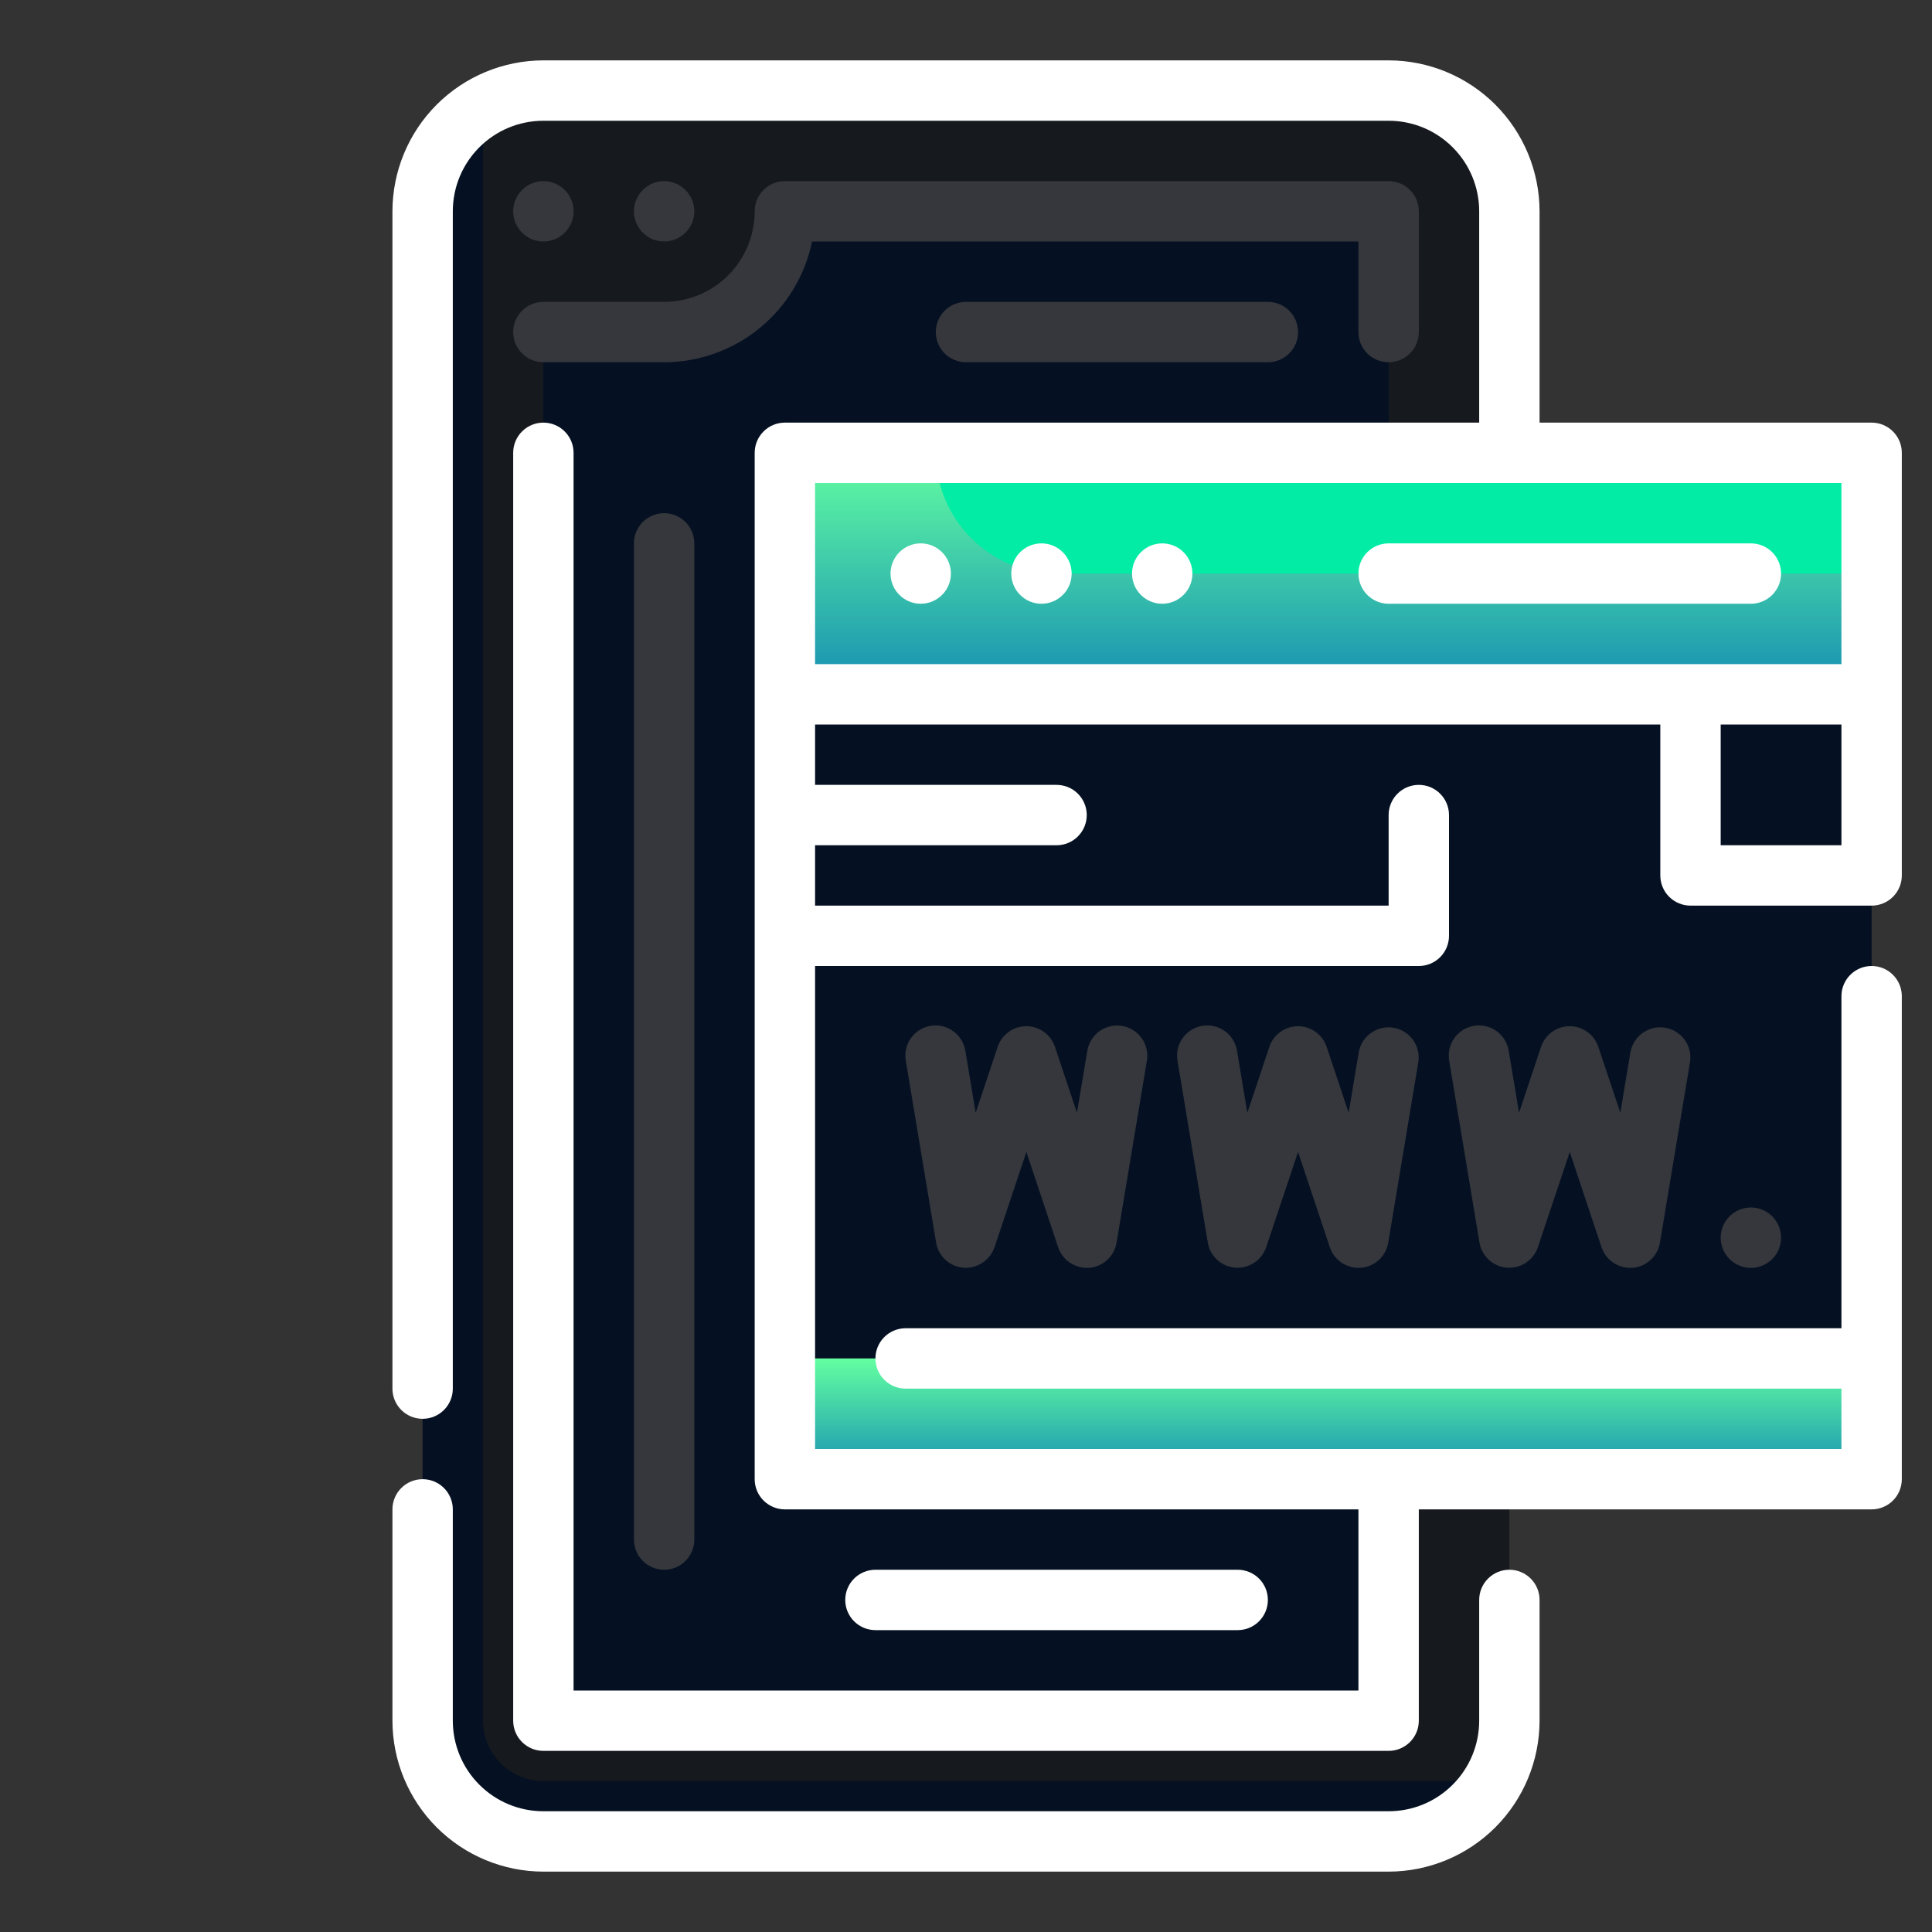 <svg width="64" height="64" viewBox="0 0 64 64" fill="none" xmlns="http://www.w3.org/2000/svg">
<rect x="0" y="0" width="64" height="64" fill="#333333" stroke="none"/>
<path d="M46 3H18C15.791 3 14 4.791 14 7V57C14 59.209 15.791 61 18 61H46C48.209 61 50 59.209 50 57V7C50 4.791 48.209 3 46 3Z" fill="#16191E"/>
<path d="M49.64 58.639C49.326 59.342 48.815 59.939 48.169 60.358C47.523 60.776 46.77 60.999 46 60.999H18C16.939 60.999 15.922 60.578 15.172 59.828C14.421 59.078 14 58.06 14 56.999V6.999C14 6.23 14.223 5.476 14.642 4.83C15.06 4.185 15.657 3.674 16.36 3.359C16.123 3.874 16 4.433 16 4.999V56.999C16.002 57.529 16.213 58.037 16.587 58.412C16.962 58.787 17.47 58.998 18 58.999H48C48.566 58.999 49.126 58.876 49.64 58.639V58.639Z" fill="#051122"/>
<path d="M26 7C26 8.061 25.579 9.078 24.828 9.828C24.078 10.579 23.061 11 22 11H18V57H46V7H26Z" fill="#051122"/>
<path d="M26 7C26 8.061 25.579 9.078 24.828 9.828C24.078 10.579 23.061 11 22 11H18V57H46V7H26ZM43 52H35C31.287 52 27.726 50.525 25.101 47.9C22.475 45.274 21 41.713 21 38V17C21 16.204 21.316 15.441 21.879 14.879C22.441 14.316 23.204 14 24 14H25C26.061 14 27.078 13.579 27.828 12.828C28.579 12.078 29 11.061 29 10H40C40.796 10 41.559 10.316 42.121 10.879C42.684 11.441 43 12.204 43 13V52Z" fill="#051122"/>
<path d="M62 23H26V49H62V23Z" fill="#051122"/>
<path d="M31 26V29C30.999 30.445 31.283 31.875 31.836 33.21C32.388 34.545 33.199 35.758 34.22 36.78C35.242 37.801 36.455 38.612 37.79 39.164C39.124 39.717 40.555 40.001 42 40H62V49H26V23H62V26H31Z" fill="#051122"/>
<path d="M62 15H26V23H62V15Z" fill="#02ECA6"/>
<path d="M47 23H26V31H47V23Z" fill="#051122"/>
<path d="M62 23H56V29H62V23Z" fill="#051122"/>
<path d="M62 45H26V49H62V45Z" fill="url(#paint0_linear_1082_124109)"/>
<path d="M31 26V29C30.999 29.671 31.059 30.34 31.18 31H26V23H47V26H31Z" fill="#051122"/>
<path d="M62 23H56V26H62V23Z" fill="#051122"/>
<path d="M31 15H26V23H62V19H35C33.939 19 32.922 18.579 32.172 17.828C31.421 17.078 31 16.061 31 15Z" fill="url(#paint1_linear_1082_124109)"/>
<path d="M50 52C49.735 52 49.48 52.105 49.293 52.293C49.105 52.48 49 52.735 49 53V57C49 57.796 48.684 58.559 48.121 59.121C47.559 59.684 46.796 60 46 60H18C17.204 60 16.441 59.684 15.879 59.121C15.316 58.559 15 57.796 15 57V50C15 49.735 14.895 49.48 14.707 49.293C14.52 49.105 14.265 49 14 49C13.735 49 13.48 49.105 13.293 49.293C13.105 49.48 13 49.735 13 50V57C13.002 58.326 13.529 59.596 14.466 60.534C15.404 61.471 16.674 61.998 18 62H46C47.326 61.998 48.596 61.471 49.534 60.534C50.471 59.596 50.998 58.326 51 57V53C51 52.735 50.895 52.48 50.707 52.293C50.52 52.105 50.265 52 50 52Z" fill="white"/>
<path d="M18 8C18.552 8 19 7.552 19 7C19 6.448 18.552 6 18 6C17.448 6 17 6.448 17 7C17 7.552 17.448 8 18 8Z" fill="#35373C"/>
<path d="M22 8C22.552 8 23 7.552 23 7C23 6.448 22.552 6 22 6C21.448 6 21 6.448 21 7C21 7.552 21.448 8 22 8Z" fill="#35373C"/>
<path d="M18 12H22C23.152 11.999 24.269 11.6 25.161 10.871C26.054 10.143 26.668 9.129 26.9 8H45V11C45 11.265 45.105 11.52 45.293 11.707C45.48 11.895 45.735 12 46 12C46.265 12 46.52 11.895 46.707 11.707C46.895 11.52 47 11.265 47 11V7C47 6.735 46.895 6.48 46.707 6.293C46.52 6.105 46.265 6 46 6H26C25.735 6 25.48 6.105 25.293 6.293C25.105 6.48 25 6.735 25 7C25 7.796 24.684 8.559 24.121 9.121C23.559 9.684 22.796 10 22 10H18C17.735 10 17.48 10.105 17.293 10.293C17.105 10.48 17 10.735 17 11C17 11.265 17.105 11.52 17.293 11.707C17.48 11.895 17.735 12 18 12Z" fill="#35373C"/>
<path d="M62 14H51V7C50.998 5.674 50.471 4.404 49.534 3.466C48.596 2.529 47.326 2.002 46 2H18C16.674 2.002 15.404 2.529 14.466 3.466C13.529 4.404 13.002 5.674 13 7V46C13 46.265 13.105 46.52 13.293 46.707C13.48 46.895 13.735 47 14 47C14.265 47 14.52 46.895 14.707 46.707C14.895 46.52 15 46.265 15 46V7C15 6.204 15.316 5.441 15.879 4.879C16.441 4.316 17.204 4 18 4H46C46.796 4 47.559 4.316 48.121 4.879C48.684 5.441 49 6.204 49 7V14H26C25.735 14 25.48 14.105 25.293 14.293C25.105 14.48 25 14.735 25 15V49C25 49.265 25.105 49.52 25.293 49.707C25.48 49.895 25.735 50 26 50H45V56H19V15C19 14.735 18.895 14.48 18.707 14.293C18.52 14.105 18.265 14 18 14C17.735 14 17.48 14.105 17.293 14.293C17.105 14.48 17 14.735 17 15V57C17 57.265 17.105 57.52 17.293 57.707C17.48 57.895 17.735 58 18 58H46C46.265 58 46.52 57.895 46.707 57.707C46.895 57.52 47 57.265 47 57V50H62C62.265 50 62.52 49.895 62.707 49.707C62.895 49.52 63 49.265 63 49V33C63 32.735 62.895 32.48 62.707 32.293C62.52 32.105 62.265 32 62 32C61.735 32 61.48 32.105 61.293 32.293C61.105 32.48 61 32.735 61 33V44H30C29.735 44 29.48 44.105 29.293 44.293C29.105 44.48 29 44.735 29 45C29 45.265 29.105 45.52 29.293 45.707C29.48 45.895 29.735 46 30 46H61V48H27V32H47C47.265 32 47.52 31.895 47.707 31.707C47.895 31.52 48 31.265 48 31V27C48 26.735 47.895 26.48 47.707 26.293C47.52 26.105 47.265 26 47 26C46.735 26 46.48 26.105 46.293 26.293C46.105 26.48 46 26.735 46 27V30H27V28H35C35.265 28 35.52 27.895 35.707 27.707C35.895 27.52 36 27.265 36 27C36 26.735 35.895 26.48 35.707 26.293C35.52 26.105 35.265 26 35 26H27V24H55V29C55 29.265 55.105 29.52 55.293 29.707C55.48 29.895 55.735 30 56 30H62C62.265 30 62.52 29.895 62.707 29.707C62.895 29.52 63 29.265 63 29V15C63 14.735 62.895 14.48 62.707 14.293C62.52 14.105 62.265 14 62 14ZM27 16H61V22H27V16ZM61 28H57V24H61V28Z" fill="white"/>
<path d="M30.5 20C31.052 20 31.5 19.552 31.5 19C31.5 18.448 31.052 18 30.5 18C29.948 18 29.5 18.448 29.5 19C29.5 19.552 29.948 20 30.5 20Z" fill="white"/>
<path d="M34.5 20C35.052 20 35.5 19.552 35.5 19C35.5 18.448 35.052 18 34.5 18C33.948 18 33.5 18.448 33.5 19C33.5 19.552 33.948 20 34.5 20Z" fill="white"/>
<path d="M38.5 20C39.052 20 39.5 19.552 39.5 19C39.5 18.448 39.052 18 38.5 18C37.948 18 37.5 18.448 37.5 19C37.5 19.552 37.948 20 38.5 20Z" fill="white"/>
<path d="M59 19C59 18.735 58.895 18.48 58.707 18.293C58.52 18.105 58.265 18 58 18H46C45.735 18 45.48 18.105 45.293 18.293C45.105 18.48 45 18.735 45 19C45 19.265 45.105 19.52 45.293 19.707C45.48 19.895 45.735 20 46 20H58C58.265 20 58.52 19.895 58.707 19.707C58.895 19.52 59 19.265 59 19Z" fill="white"/>
<path d="M36.014 34.834L35.676 36.862L34.948 34.682C34.882 34.482 34.755 34.308 34.584 34.185C34.414 34.061 34.209 33.995 33.998 33.995C33.787 33.995 33.582 34.061 33.411 34.185C33.241 34.308 33.114 34.482 33.048 34.682L32.321 36.862L31.982 34.834C31.964 34.702 31.919 34.574 31.851 34.459C31.783 34.344 31.692 34.243 31.585 34.164C31.477 34.085 31.354 34.028 31.224 33.996C31.094 33.965 30.959 33.96 30.827 33.982C30.695 34.004 30.569 34.053 30.456 34.124C30.343 34.196 30.245 34.289 30.169 34.4C30.093 34.51 30.039 34.634 30.012 34.765C29.985 34.896 29.984 35.031 30.01 35.163L31.01 41.163C31.047 41.383 31.156 41.584 31.32 41.735C31.485 41.886 31.695 41.978 31.918 41.995C32.14 42.011 32.361 41.953 32.547 41.83C32.733 41.706 32.873 41.525 32.945 41.315L34 38.16L35.052 41.315C35.118 41.514 35.245 41.687 35.416 41.809C35.586 41.932 35.79 41.998 36 41.998C36.026 41.998 36.053 41.998 36.079 41.998C36.301 41.981 36.512 41.889 36.676 41.738C36.841 41.587 36.95 41.386 36.987 41.166L37.987 35.166C38.013 35.034 38.012 34.899 37.985 34.768C37.958 34.637 37.904 34.513 37.828 34.403C37.752 34.292 37.654 34.199 37.541 34.127C37.428 34.056 37.302 34.007 37.17 33.985C37.038 33.963 36.903 33.968 36.773 33.999C36.642 34.031 36.52 34.088 36.412 34.167C36.304 34.246 36.214 34.347 36.145 34.462C36.077 34.577 36.033 34.705 36.015 34.837L36.014 34.834Z" fill="#35373C"/>
<path d="M45.014 34.834L44.676 36.862L43.948 34.682C43.882 34.482 43.755 34.308 43.584 34.185C43.414 34.061 43.209 33.995 42.998 33.995C42.787 33.995 42.582 34.061 42.411 34.185C42.241 34.308 42.114 34.482 42.048 34.682L41.32 36.862L40.982 34.834C40.964 34.702 40.919 34.574 40.851 34.459C40.783 34.344 40.692 34.243 40.585 34.164C40.477 34.085 40.354 34.028 40.224 33.996C40.094 33.965 39.959 33.96 39.827 33.982C39.695 34.004 39.569 34.053 39.456 34.124C39.343 34.196 39.245 34.289 39.169 34.4C39.093 34.51 39.039 34.634 39.012 34.765C38.985 34.896 38.984 35.031 39.01 35.163L40.01 41.163C40.047 41.382 40.157 41.583 40.321 41.734C40.485 41.884 40.695 41.975 40.918 41.993C41.14 42.01 41.361 41.953 41.547 41.83C41.733 41.707 41.873 41.526 41.944 41.315L43 38.16L44.052 41.315C44.118 41.514 44.245 41.687 44.416 41.809C44.586 41.932 44.79 41.998 45 41.998C45.026 41.998 45.053 41.998 45.079 41.998C45.301 41.981 45.512 41.889 45.676 41.738C45.841 41.587 45.95 41.386 45.987 41.166L46.987 35.166C47.022 34.908 46.955 34.647 46.801 34.438C46.646 34.228 46.416 34.087 46.16 34.045C45.904 34.002 45.641 34.061 45.427 34.209C45.213 34.357 45.065 34.582 45.015 34.837L45.014 34.834Z" fill="#35373C"/>
<path d="M54.014 34.834L53.676 36.862L52.948 34.682C52.882 34.482 52.755 34.308 52.584 34.185C52.414 34.061 52.209 33.995 51.998 33.995C51.787 33.995 51.582 34.061 51.411 34.185C51.241 34.308 51.114 34.482 51.048 34.682L50.32 36.862L49.982 34.834C49.964 34.702 49.919 34.574 49.851 34.459C49.783 34.344 49.692 34.243 49.585 34.164C49.477 34.085 49.354 34.028 49.224 33.996C49.094 33.965 48.959 33.96 48.827 33.982C48.695 34.004 48.569 34.053 48.456 34.124C48.343 34.196 48.245 34.289 48.169 34.4C48.093 34.51 48.039 34.634 48.012 34.765C47.985 34.896 47.984 35.031 48.01 35.163L49.01 41.163C49.047 41.382 49.157 41.583 49.321 41.734C49.485 41.884 49.695 41.975 49.918 41.993C50.14 42.01 50.361 41.953 50.547 41.83C50.733 41.707 50.873 41.526 50.944 41.315L52 38.16L53.052 41.315C53.118 41.514 53.245 41.687 53.416 41.809C53.586 41.932 53.79 41.998 54 41.998C54.026 41.998 54.053 41.998 54.079 41.998C54.301 41.981 54.512 41.889 54.676 41.738C54.841 41.587 54.95 41.386 54.987 41.166L55.987 35.166C56.022 34.908 55.955 34.647 55.801 34.438C55.646 34.228 55.416 34.087 55.16 34.045C54.904 34.002 54.641 34.061 54.427 34.209C54.213 34.357 54.065 34.582 54.015 34.837L54.014 34.834Z" fill="#35373C"/>
<path d="M58 42C58.552 42 59 41.552 59 41C59 40.448 58.552 40 58 40C57.448 40 57 40.448 57 41C57 41.552 57.448 42 58 42Z" fill="#35373C"/>
<path d="M32 10C31.735 10 31.48 10.105 31.293 10.293C31.105 10.48 31 10.735 31 11C31 11.265 31.105 11.52 31.293 11.707C31.48 11.895 31.735 12 32 12H42C42.265 12 42.52 11.895 42.707 11.707C42.895 11.52 43 11.265 43 11C43 10.735 42.895 10.48 42.707 10.293C42.52 10.105 42.265 10 42 10H32Z" fill="#35373C"/>
<path d="M21 18V51C21 51.265 21.105 51.52 21.293 51.707C21.48 51.895 21.735 52 22 52C22.265 52 22.52 51.895 22.707 51.707C22.895 51.52 23 51.265 23 51V18C23 17.735 22.895 17.48 22.707 17.293C22.52 17.105 22.265 17 22 17C21.735 17 21.48 17.105 21.293 17.293C21.105 17.48 21 17.735 21 18Z" fill="#35373C"/>
<path d="M41 54C41.265 54 41.52 53.895 41.707 53.707C41.895 53.52 42 53.265 42 53C42 52.735 41.895 52.48 41.707 52.293C41.52 52.105 41.265 52 41 52H29C28.735 52 28.48 52.105 28.293 52.293C28.105 52.48 28 52.735 28 53C28 53.265 28.105 53.52 28.293 53.707C28.48 53.895 28.735 54 29 54H41Z" fill="white"/>
<defs>
<linearGradient id="paint0_linear_1082_124109" x1="44" y1="45" x2="44" y2="49" gradientUnits="userSpaceOnUse">
<stop stop-color="#63FFA1"/>
<stop offset="1" stop-color="#148CB3"/>
</linearGradient>
<linearGradient id="paint1_linear_1082_124109" x1="44" y1="15" x2="44" y2="23" gradientUnits="userSpaceOnUse">
<stop stop-color="#63FFA1"/>
<stop offset="1" stop-color="#148CB3"/>
</linearGradient>
</defs>
</svg>
